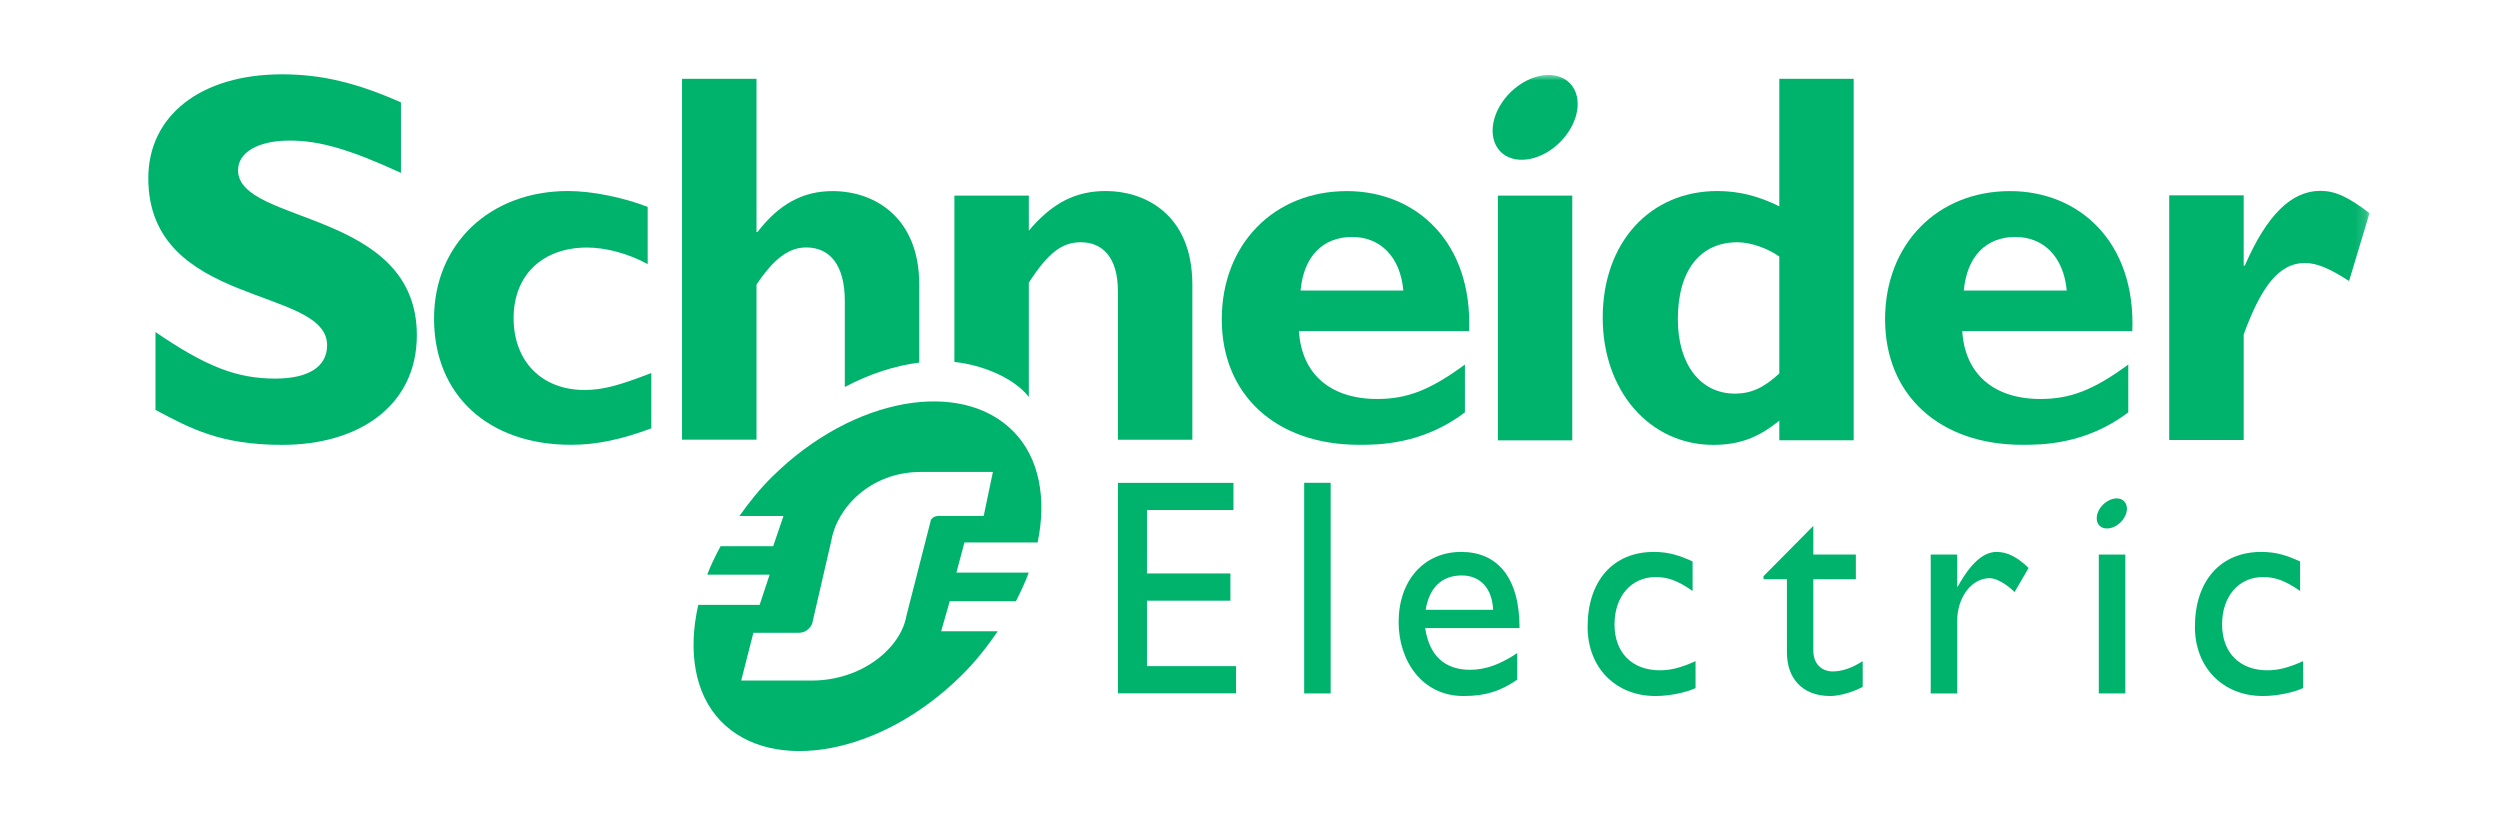 <svg width="233" height="78" viewBox="0 0 233 78" fill="none" xmlns="http://www.w3.org/2000/svg">
<path d="M37.369 16.111C32.636 13.943 29.814 13.101 27.011 13.101C24.07 13.101 22.186 14.189 22.186 15.868C22.186 20.938 38.85 19.512 38.85 31.239C38.85 37.705 33.593 41.462 26.29 41.462C20.561 41.462 17.74 39.933 14.49 38.201V30.947C19.177 34.152 22.046 35.284 25.661 35.284C28.796 35.284 30.486 34.152 30.486 32.178C30.486 26.657 13.822 28.68 13.822 16.604C13.822 10.781 18.698 6.926 26.29 6.926C29.954 6.926 33.26 7.719 37.369 9.544V16.111Z" fill="#00B36D"/>
<path d="M60.702 39.921C57.924 40.961 55.575 41.456 53.232 41.456C45.47 41.456 40.453 36.791 40.453 29.693C40.453 22.725 45.665 17.803 52.943 17.803C55.191 17.803 58.066 18.397 60.364 19.28V24.615C58.544 23.617 56.438 23.071 54.714 23.071C50.548 23.071 47.868 25.654 47.868 29.641C47.868 33.685 50.503 36.346 54.473 36.346C56.148 36.346 57.637 35.95 60.702 34.766V39.921Z" fill="#00B36D"/>
<path d="M121.212 27.08C121.496 23.914 123.278 22.084 126.006 22.084C128.689 22.084 130.507 23.966 130.794 27.08H121.212ZM125.527 17.81C118.717 17.81 113.869 22.775 113.869 29.76C113.869 36.798 118.91 41.457 126.68 41.457C128.401 41.457 132.564 41.457 136.53 38.428V33.974C133.281 36.362 131.133 37.185 128.359 37.185C123.982 37.185 121.305 34.847 121.063 30.858H136.92C137.25 22.529 131.952 17.81 125.527 17.81Z" fill="#00B36D"/>
<path d="M139.602 41.041H146.535V18.23H139.602V41.041Z" fill="#00B36D"/>
<path d="M165.831 34.807C164.387 36.148 163.187 36.686 161.706 36.686C158.441 36.686 156.375 33.913 156.375 29.757C156.375 25.203 158.441 22.578 161.936 22.578C163.187 22.578 164.82 23.172 165.831 23.916V34.807ZM165.831 7.346V19.231C163.958 18.296 162.091 17.803 160.073 17.803C153.749 17.803 149.373 22.627 149.373 29.608C149.373 36.439 153.749 41.462 159.682 41.462C162.035 41.462 163.853 40.826 165.831 39.199V41.035H172.763V7.346H165.831Z" fill="#00B36D"/>
<path d="M183.026 27.08C183.315 23.914 185.087 22.084 187.811 22.084C190.498 22.084 192.334 23.966 192.621 27.08H183.026ZM187.338 17.81C180.529 17.81 175.689 22.775 175.689 29.76C175.689 36.798 180.731 41.457 188.492 41.457C190.21 41.457 194.382 41.457 198.357 38.428V33.974C195.104 36.362 192.952 37.185 190.166 37.185C185.812 37.185 183.124 34.847 182.882 30.858H198.732C199.061 22.529 193.76 17.81 187.338 17.81Z" fill="#00B36D"/>
<mask id="mask0_9144_3206" style="mask-type:luminance" maskUnits="userSpaceOnUse" x="13" y="6" width="208" height="64">
<path d="M13.822 6.926V70H220.84V6.926" fill="white"/>
</mask>
<g mask="url(#mask0_9144_3206)">
<path d="M209.112 24.762H209.214C211.272 20.015 213.576 17.788 216.25 17.788C217.635 17.788 218.83 18.333 220.841 19.869L218.933 26.193C217.113 25.008 215.916 24.512 214.817 24.512C212.273 24.512 210.646 26.987 209.112 31.171V41.011H202.17V18.206H209.112V24.762Z" fill="#00B36D"/>
<path d="M146.861 8.635C147.512 10.407 146.34 12.879 144.252 14.152C142.155 15.422 139.939 15.019 139.293 13.247C138.635 11.471 139.802 8.996 141.896 7.731C143.987 6.453 146.204 6.858 146.861 8.635Z" fill="#00B36D"/>
</g>
<path d="M85.675 26.523C85.675 20.341 81.605 17.81 77.587 17.81C74.856 17.81 72.611 19 70.602 21.623H70.507V7.346H63.566V40.975H70.507V26.523C72.13 24.099 73.517 23.062 75.143 23.062C77.302 23.062 78.736 24.646 78.736 28.054V36.067C81.064 34.833 83.43 34.075 85.675 33.793V26.523Z" fill="#00B36D"/>
<path d="M103.081 17.803C100.254 17.803 98.096 18.887 95.887 21.495V18.231H88.949V33.733C91.353 33.98 94.419 35.118 95.887 36.997V26.344C97.711 23.519 99.005 22.578 100.73 22.578C102.696 22.578 104.189 23.917 104.189 27.134V40.983H111.128V26.541C111.128 19.823 106.531 17.803 103.081 17.803Z" fill="#00B36D"/>
<path d="M114.959 47.533H106.897V53.446H114.675V55.983H106.897V62.083H115.2V64.617H104.193V45.002H114.959V47.533Z" fill="#00B36D"/>
<path d="M121.549 64.628H124.018V44.996H121.549V64.628Z" fill="#00B36D"/>
<path d="M136.241 53.632C137.992 53.632 139.078 54.877 139.159 56.833H132.87C133.21 54.79 134.349 53.632 136.241 53.632ZM132.825 58.534H141.623C141.623 53.748 139.504 51.438 136.185 51.438C132.743 51.438 130.352 54.064 130.352 57.982C130.352 61.563 132.511 64.869 136.4 64.869C138.519 64.869 139.889 64.383 141.406 63.344V60.863C139.941 61.853 138.519 62.425 137.023 62.425C134.631 62.425 133.21 61.1 132.825 58.534Z" fill="#00B36D"/>
<path d="M157.75 55.081C156.33 54.077 155.382 53.782 154.3 53.782C152.039 53.782 150.473 55.572 150.473 58.193C150.473 60.863 152.14 62.472 154.713 62.472C155.772 62.472 156.781 62.189 158.026 61.614V64.127C157.194 64.532 155.608 64.869 154.3 64.869C150.56 64.869 147.965 62.215 147.965 58.422C147.965 54.141 150.336 51.438 154.131 51.438C155.58 51.438 156.555 51.786 157.75 52.328V55.081Z" fill="#00B36D"/>
<path d="M169.002 51.685H172.966V53.982H169.002V60.62C169.002 62.14 170.068 62.579 170.788 62.579C171.682 62.579 172.604 62.257 173.604 61.619V64.01C172.737 64.503 171.406 64.869 170.591 64.869C167.901 64.869 166.541 63.146 166.541 60.813V53.982H164.363V53.697L169.002 49.012V51.685Z" fill="#00B36D"/>
<path d="M182.41 51.685V54.679H182.46C183.72 52.388 184.917 51.438 186.083 51.438C187.088 51.438 188.03 51.925 189.065 52.935L187.756 55.182C187.004 54.414 186.032 53.885 185.445 53.885C183.745 53.885 182.41 55.669 182.41 57.88V64.628H179.943V51.685H182.41Z" fill="#00B36D"/>
<path d="M214.37 55.081C212.943 54.077 211.996 53.782 210.907 53.782C208.652 53.782 207.099 55.572 207.099 58.193C207.099 60.863 208.767 62.472 211.325 62.472C212.385 62.472 213.388 62.189 214.65 61.614V64.127C213.8 64.532 212.213 64.869 210.907 64.869C207.173 64.869 204.566 62.215 204.566 58.422C204.566 54.141 206.949 51.438 210.743 51.438C212.196 51.438 213.161 51.786 214.37 52.328V55.081Z" fill="#00B36D"/>
<path d="M195.609 64.628H198.079V51.685H195.609V64.628Z" fill="#00B36D"/>
<mask id="mask1_9144_3206" style="mask-type:luminance" maskUnits="userSpaceOnUse" x="24" y="10" width="186" height="63">
<path d="M24.84 10.558V73H209.833V10.558" fill="white"/>
</mask>
<g mask="url(#mask1_9144_3206)">
<path d="M198.164 47.036C198.405 47.66 197.983 48.544 197.241 48.993C196.493 49.444 195.701 49.3 195.476 48.674C195.25 48.042 195.659 47.166 196.41 46.715C197.151 46.258 197.938 46.404 198.164 47.036Z" fill="#00B36D"/>
<path d="M87.624 48.082C87.189 48.082 87.005 48.156 86.827 48.361C86.757 48.441 86.729 48.522 86.704 48.683L84.489 57.352C83.97 60.392 80.352 63.428 75.636 63.428H69.079L70.216 58.974H74.428C74.858 58.974 75.194 58.809 75.476 58.485C75.58 58.359 75.714 58.163 75.732 57.96L77.48 50.386C77.996 47.345 81.109 43.985 85.824 43.985H92.539L91.681 48.082H87.624ZM89.137 53.364L89.886 50.56H96.708C97.549 46.493 96.887 42.726 94.496 40.258C89.657 35.263 79.532 36.961 71.99 44.409C70.812 45.565 69.817 46.816 68.911 48.094H73.018L72.062 50.904H67.156C66.687 51.79 66.247 52.669 65.911 53.561H71.729L70.798 56.371H65.08C64.102 60.665 64.726 64.669 67.185 67.212C71.964 72.144 82.058 70.41 89.596 62.964C90.916 61.668 92.005 60.27 92.99 58.835H87.714L88.518 56.03H94.686C95.139 55.138 95.555 54.256 95.88 53.364H89.137Z" fill="#00B36D"/>
</g>
</svg>

